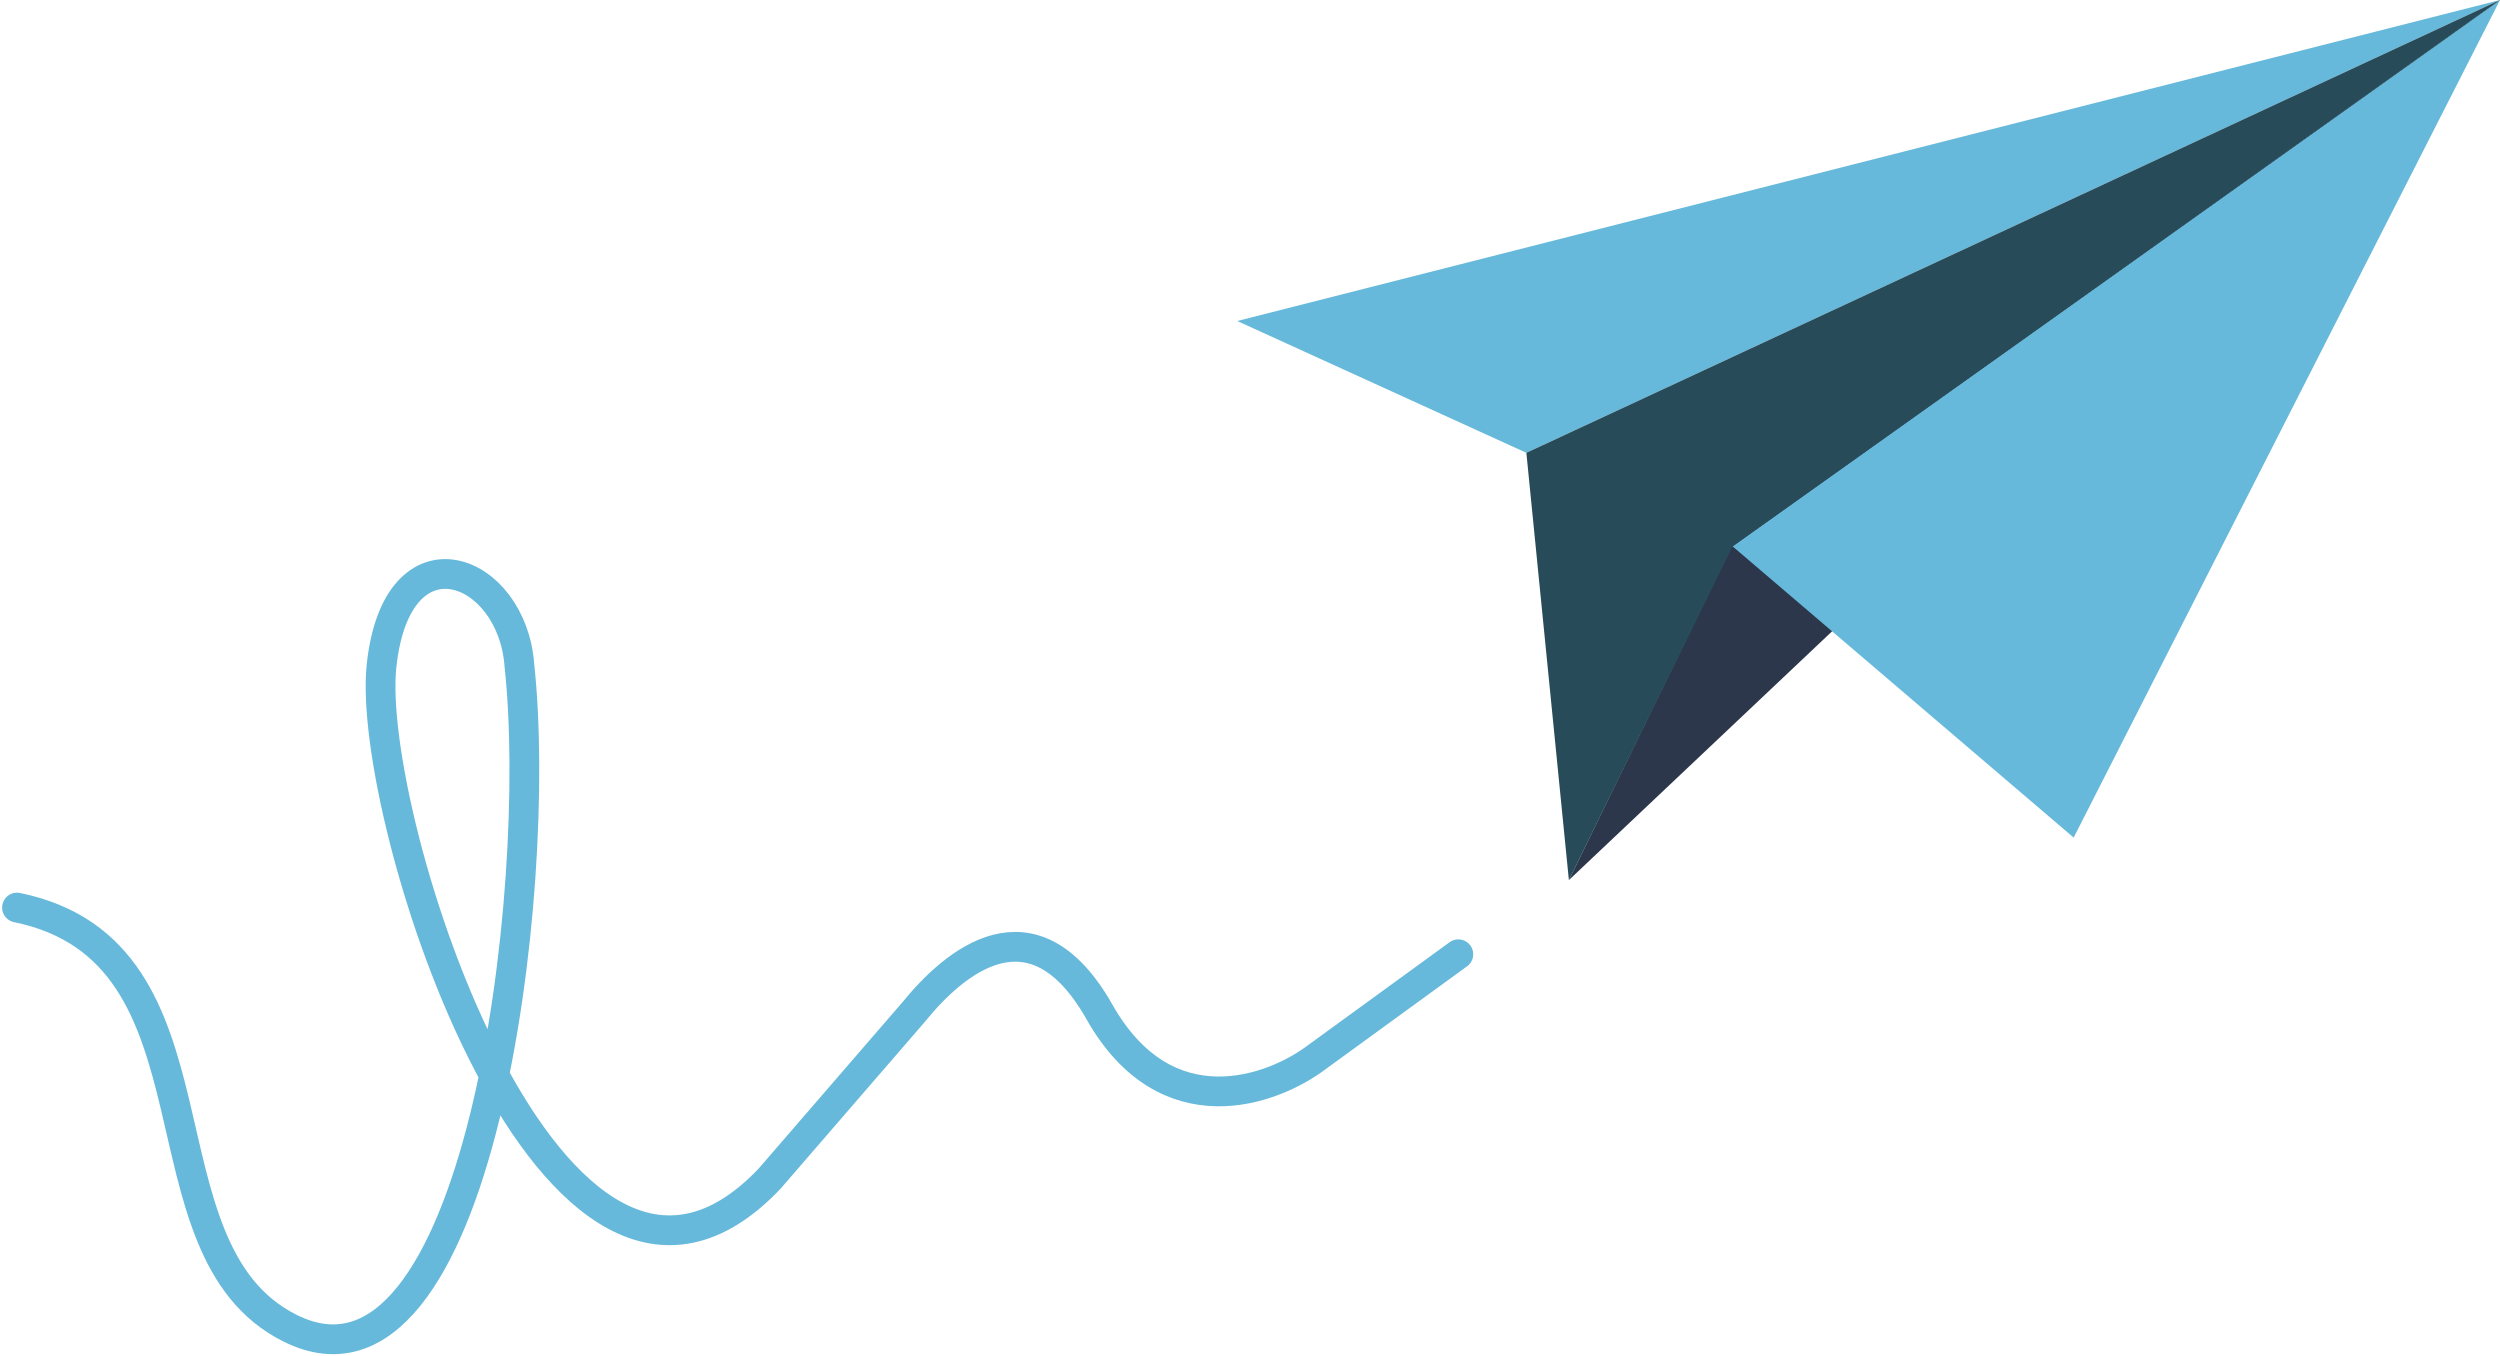 <svg width="588" height="319" viewBox="0 0 588 319" fill="none" xmlns="http://www.w3.org/2000/svg">
<path d="M4 213.459C54.796 223.875 30.977 293.782 68.207 312.385C112.642 334.59 127.943 209.57 122.161 156.505C120.504 133.238 93.403 122.889 89.747 156.505C85.863 192.213 130.186 330.678 180.982 277.248L214.898 238.02C224.322 226.412 242.9 210.285 258.6 238.02C274.299 265.754 299.315 256.589 309.861 248.539L343 224.443" stroke="#66B9DA" stroke-width="7" stroke-linecap="round"/>
<path d="M359 106.5L291 75.5L588 0L359 106.5Z" fill="#66B9DA"/>
<path d="M588 0L369 207L407.35 128.31L588 0Z" fill="#2D374B"/>
<path d="M487.723 197L407.5 128.5L588 0L487.723 197Z" fill="#66B9DA"/>
<path d="M369 207L359 106.5L588 0L407.5 128.5L369 207Z" fill="#284B59"/>
</svg>
